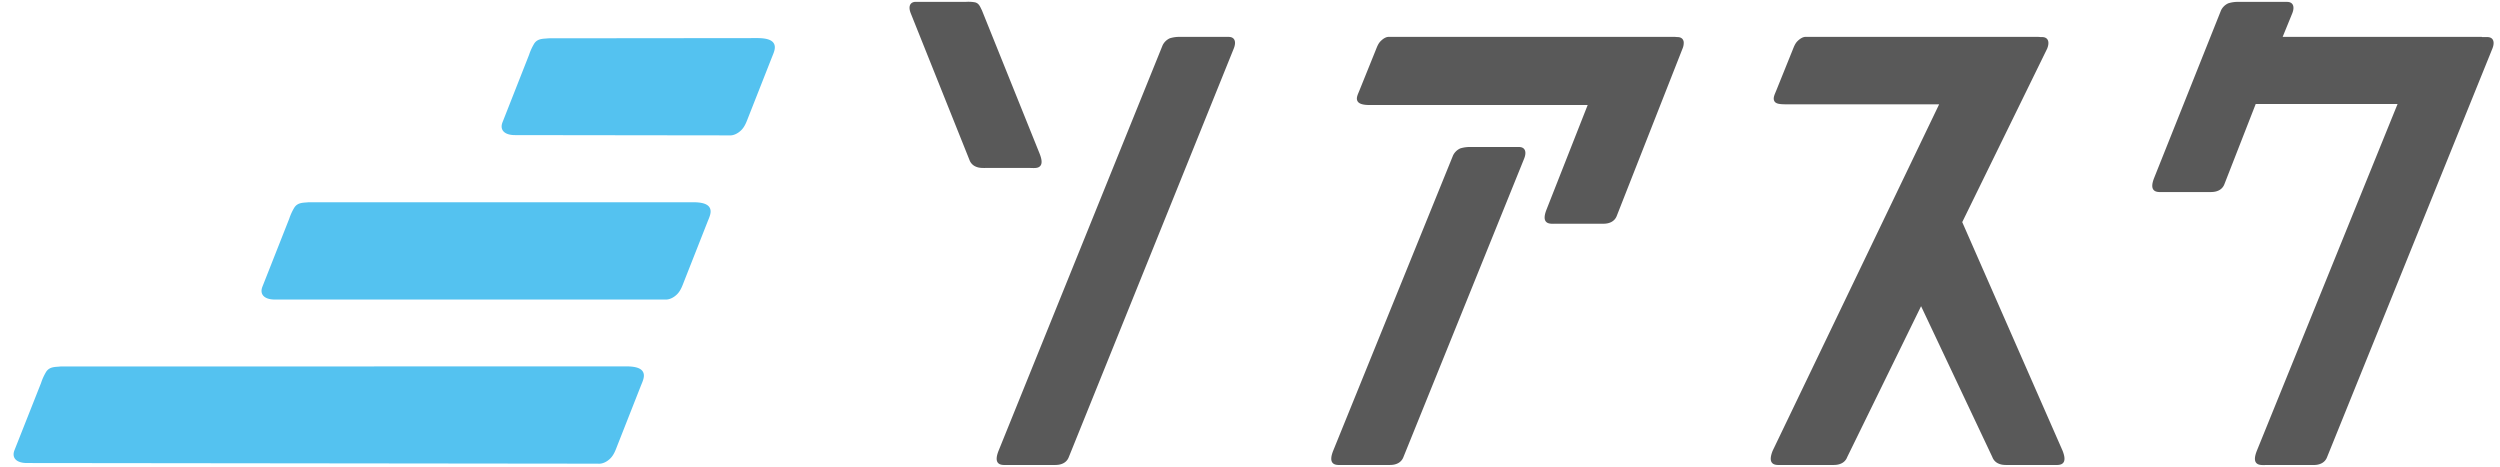 <svg id="レイヤー_1" data-name="レイヤー 1" xmlns="http://www.w3.org/2000/svg" viewBox="0 0 1566.53 292.55"><defs><style>.cls-1{fill:#595959;}.cls-2{fill:#54c2f0;}</style></defs><title>Webソアスクページ</title><path class="cls-1" d="M1051.09,23.23h-.26a11.11,11.11,0,0,0-1.68-.11H870.59c-2.06-.22-4.11,1.3-5.48,2.68-1.59,1.6-2.32,3.75-3.12,5.73L851.71,57c-.91,2.26-2.17,4.58-1,6.51,1,1.65,3.63,2.25,7.07,2.29H994.86l-25.78,65.48c-1.25,3.2-1.67,5.85-.52,7.41,1.35,1.81,4,1.51,6.41,1.51h27.46c2.14,0,4.41.13,6.49-.75a7.11,7.11,0,0,0,4.18-4.22l41.19-104.76a8.92,8.92,0,0,0,.75-3.76c0-.1,0-.22,0-.32C1054.81,24.44,1053.48,23.23,1051.09,23.23Z"/><path class="cls-1" d="M769.9,23.12H739.51A19.5,19.5,0,0,0,733,24a9.31,9.31,0,0,0-4.48,4.34L625.72,282.44c-1.26,3.2-1.67,5.85-.52,7.41,1.34,1.81,4,1.51,6.4,1.51h27.46c2.14,0,4.41.13,6.49-.75a7.09,7.09,0,0,0,4.18-4.22l103.37-256C774.82,26.13,773.68,23.12,769.9,23.12Z"/><path class="cls-1" d="M951.85,92.12H921.46A19.76,19.76,0,0,0,915,93a9.31,9.31,0,0,0-4.48,4.34L835.39,282.44c-1.26,3.2-1.67,5.85-.52,7.41,1.34,1.81,4,1.51,6.4,1.51h27.46c2.14,0,4.41.13,6.49-.75a7.13,7.13,0,0,0,4.19-4.22l75.64-187C956.77,95.13,955.63,92.12,951.85,92.12Z"/><path class="cls-1" d="M1229.56,139.18l53.22-108.71c1.72-4.23.58-7.24-3.2-7.24h-1a11.16,11.16,0,0,0-1.69-.11H1131.79c-2-.22-4.1,1.3-5.48,2.68-1.59,1.6-2.32,3.75-3.12,5.73L1112.92,57c-.91,2.26-2.17,4.58-1,6.51,1,1.65,3.63,1.82,7.06,1.86h96.11L1110.77,282.44c-1.26,3.2-1.67,5.85-.52,7.41,1.34,1.81,4,1.51,6.4,1.51h30.17c2.14,0,4.41.13,6.49-.75a7.09,7.09,0,0,0,4.18-4.22l46.28-94.53,44.65,94.53a7.09,7.09,0,0,0,4.18,4.22c2.08.88,4.35.75,6.49.75h27.46c2.44,0,5.06.3,6.4-1.51,1.16-1.56.74-4.21-.51-7.41Z"/><path class="cls-1" d="M1558.55,23.23h-3.31l-.11-.11h-124.8l6-14.69c1.72-4.24.58-7.24-3.2-7.24h-30.39a19.5,19.5,0,0,0-6.5.89,9.34,9.34,0,0,0-4.49,4.34l-41.91,105c-1.26,3.19-1.67,5.85-.52,7.4,1.34,1.82,4,1.52,6.4,1.52h27.46c2.14,0,4.41.13,6.49-.75a7.07,7.07,0,0,0,4.18-4.21l19.6-50.2h88.89l-88.18,217.29c-1.25,3.2-1.67,5.85-.52,7.41,1.35,1.81,4,1.51,6.41,1.51h27.46c2.14,0,4.41.13,6.49-.75a7.09,7.09,0,0,0,4.18-4.22L1561.75,30.47C1563.46,26.24,1562.33,23.23,1558.55,23.23Z"/><path class="cls-1" d="M652,103.78c1.15-1.55.73-4.21-.52-7.4l-36.23-90c-1-1.81-1.62-4.3-4.33-4.92a23.16,23.16,0,0,0-5.44-.31H573.91c-3.78,0-4.92,3-3.2,7.24l36.79,91.9a7.12,7.12,0,0,0,4.18,4.21c2.08.88,4.36.75,6.49.75h27.46C648.07,105.3,650.7,105.6,652,103.78Z"/><path class="cls-2" d="M456.75,84.83c2.95.29,5.89-1.38,7.84-3.38,2.27-2.32,3.29-5.42,4.42-8.28l14.46-36.73c1.28-3.26,3.06-6.62,1.34-9.37-1.47-2.35-5.24-3.19-10.18-3.2L343.68,24c-2.95.37-6.6-.1-8.86,3.19a34.1,34.1,0,0,0-3.28,7.11L314.9,76.57c-2,5.06,1.44,8.16,8,8.09Z"/><path class="cls-2" d="M416.5,187.68c3,.29,5.89-1.38,7.85-3.37,2.27-2.32,3.29-5.43,4.41-8.29l14.46-36.72c1.29-3.27,3.07-6.62,1.35-9.37-1.48-2.36-5.25-3.2-10.18-3.2l-241,0c-2.95.37-6.61-.09-8.86,3.2a33.65,33.65,0,0,0-3.29,7.11l-16.79,42.56c-2,5.06,1.43,8.17,8,8.1Z"/><path class="cls-2" d="M374.69,290.54c3,.29,5.89-1.38,7.85-3.38,2.27-2.32,3.29-5.42,4.41-8.28l14.46-36.73c1.29-3.26,3.07-6.62,1.35-9.37-1.48-2.35-5.25-3.19-10.18-3.2l-354.71.07c-2.95.37-6.61-.09-8.86,3.19A33.49,33.49,0,0,0,25.72,240L9.09,282.05c-2,5.06,1.44,8.16,8,8.09Z"/></svg>